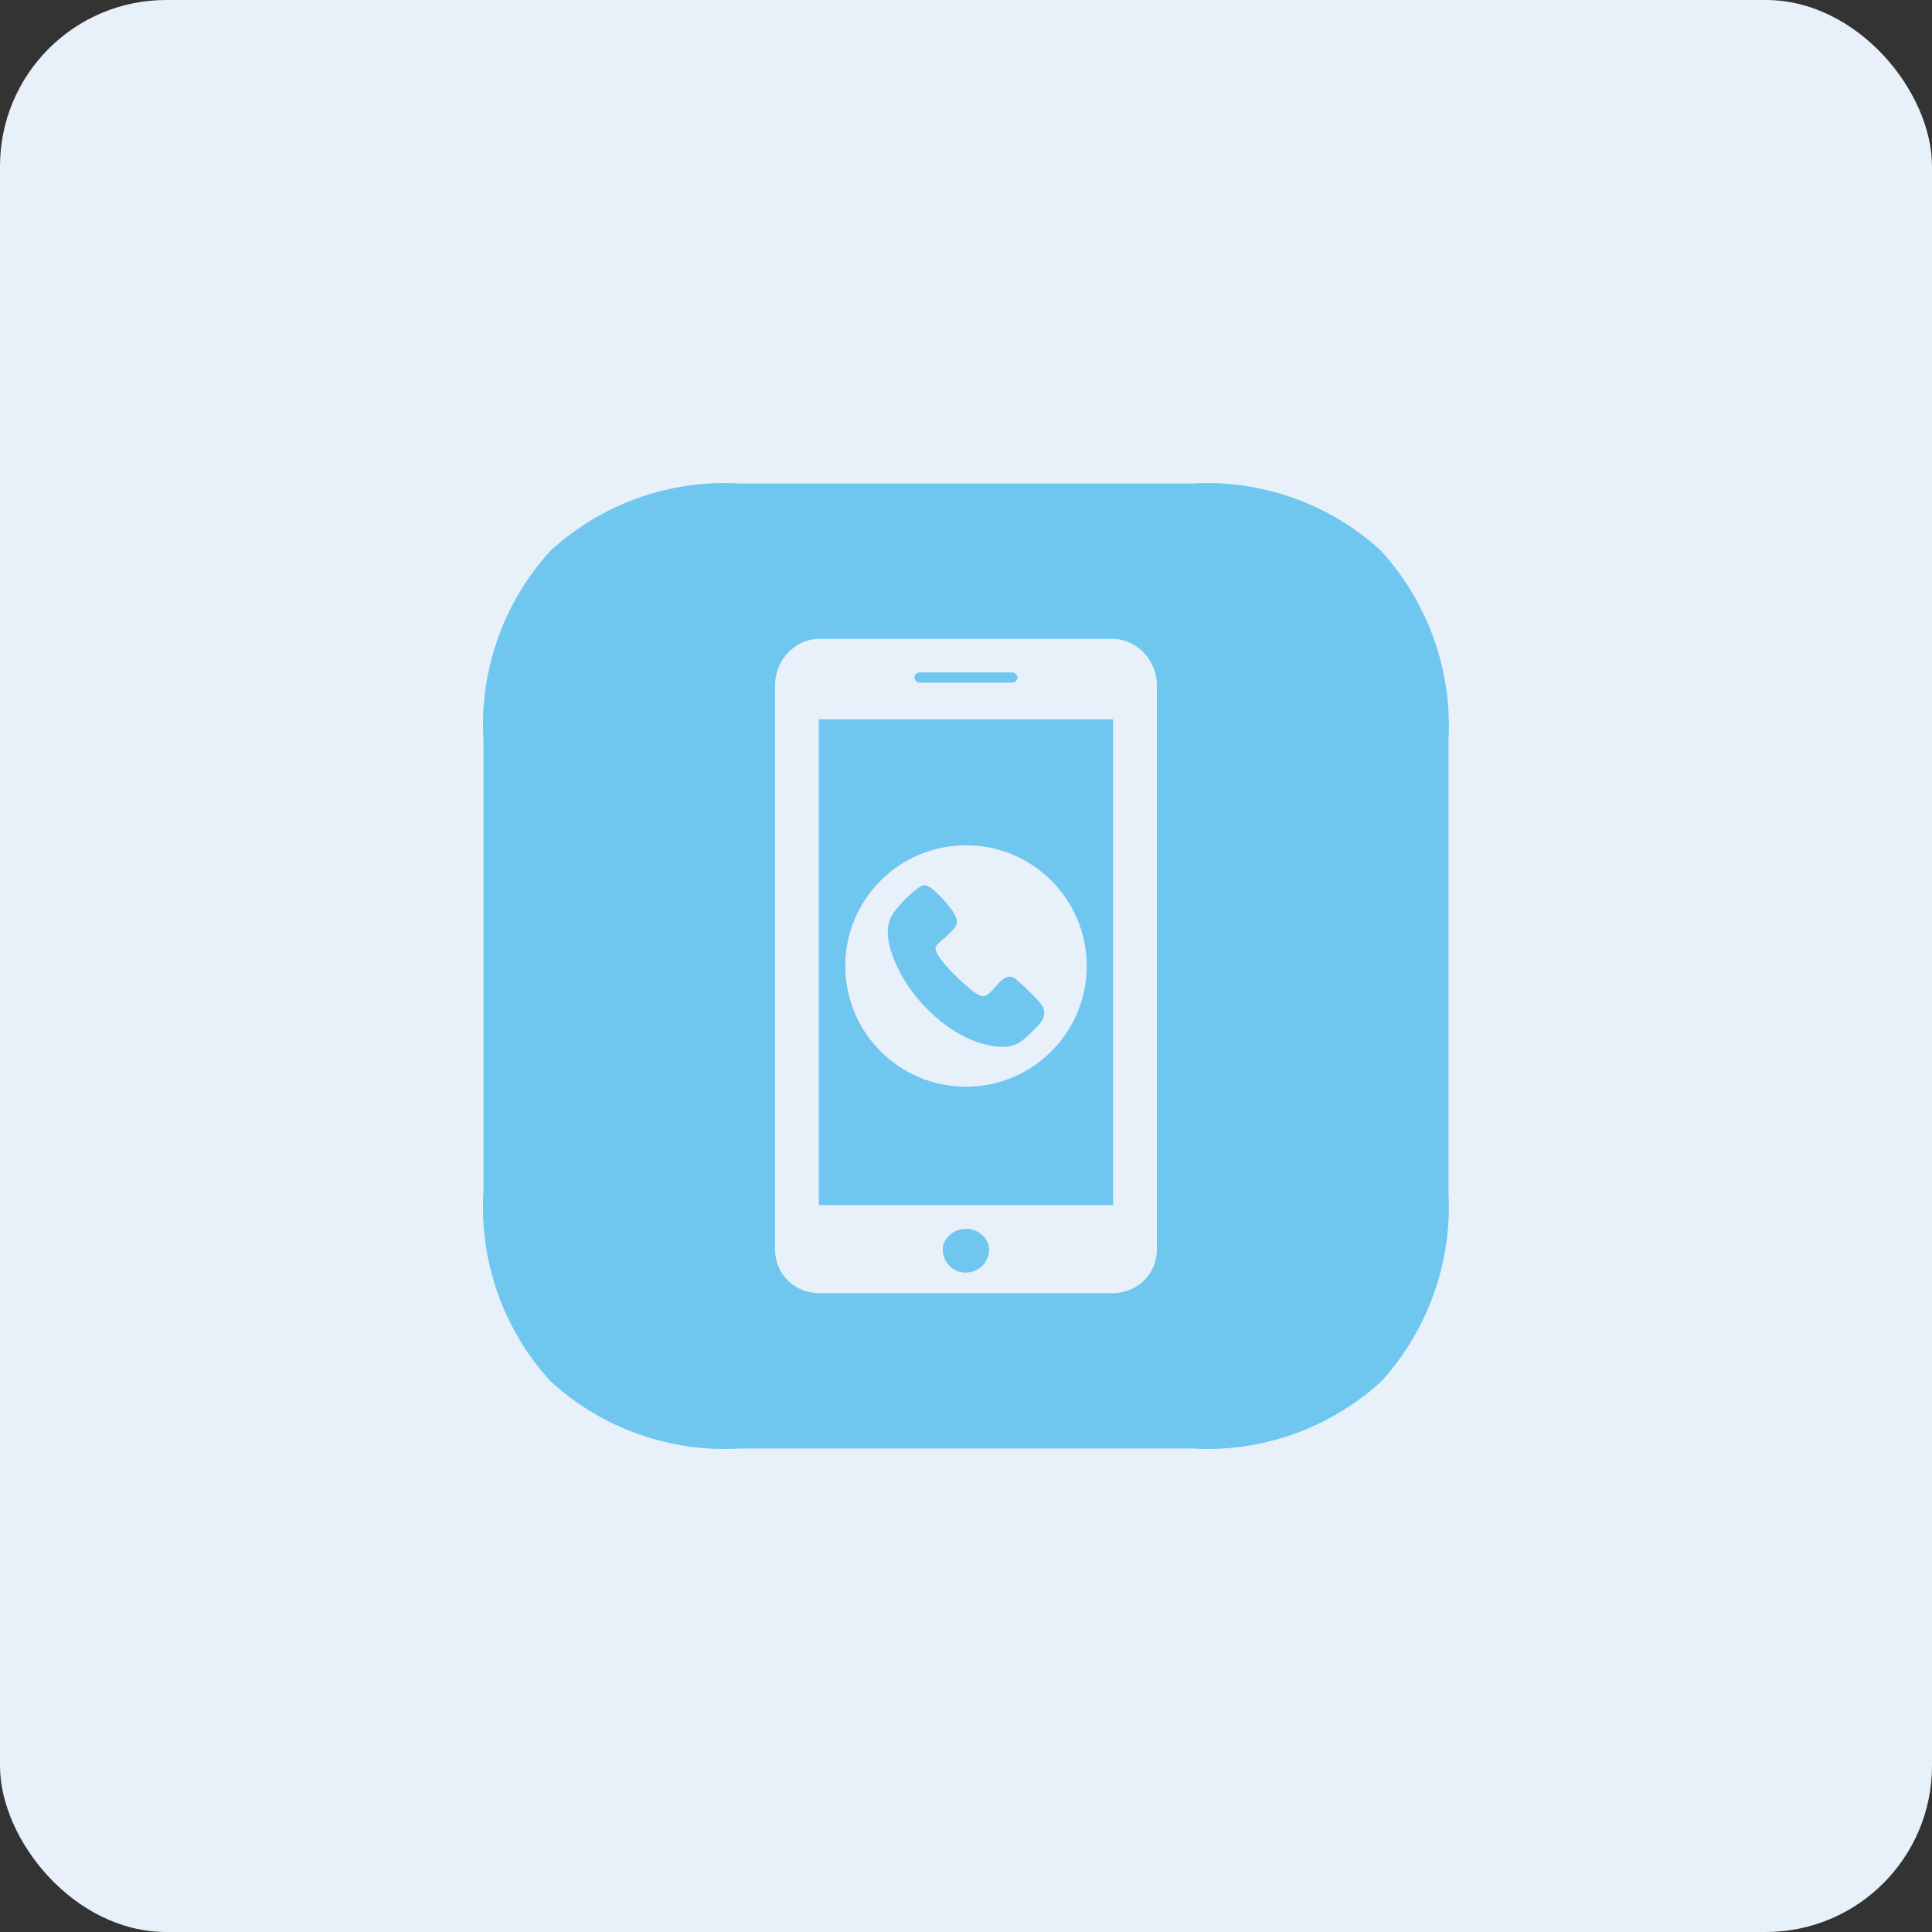 <svg xmlns="http://www.w3.org/2000/svg" id="Layer_1" data-name="Layer 1" viewBox="0 0 400 400"><rect x="0" y="0" width="400" height="400" fill="#333333" stroke="none"/><defs><style>      .cls-1 {        fill: #6fc7f0;      }      .cls-1, .cls-2 {        stroke-width: 0px;      }      .cls-2 {        fill: #e8f1fa;      }    </style></defs><rect class="cls-2" y="0" width="400" height="400" rx="34.42" ry="34.42"></rect><g><path class="cls-1" d="M190.38,141.33h19.23c.51,0,1.06-.51,1.06-1.06,0-.51-.55-1.06-1.06-1.06h-19.23c-.55,0-1.06.55-1.06,1.06,0,.55.51,1.06,1.06,1.06Z"></path><path class="cls-1" d="M199.95,254.41c-2.64,0-4.77,2.13-4.77,4.26,0,2.68,2.13,4.81,4.77,4.81s4.85-2.13,4.85-4.81c0-2.13-2.13-4.26-4.85-4.26Z"></path><path class="cls-1" d="M201.08,215.28c2.52,1.05,6.57,2.13,9.2.96,1.5-.67,2.79-2.02,3.92-3.18.96-.99,2.01-1.84,1.99-3.34,0-.45-.12-1.01-.36-1.4-.84-1.35-3.59-3.89-4.86-5.04-.55-.5-1.16-1.1-1.93-1.08-2.23.04-3.93,4.4-5.71,4.05-1.17-.23-2.54-1.55-3.42-2.31-1.5-1.28-6.02-5.55-6.22-7.51-.03-.33.15-.59.36-.83,1.03-1.18,4.2-3.25,4.09-4.88-.12-1.85-3.74-5.62-5.21-6.77-.58-.45-1.01-.62-1.74-.7-1.97.75-5.94,4.88-6.8,6.8-1.23,2.72-.28,6.2.78,8.82,2.77,6.81,9.09,13.57,15.91,16.41Z"></path><path class="cls-1" d="M169.53,249.49h60.93v-100.56h-60.93v100.56ZM200,175.01c13.8,0,24.99,11.19,24.99,24.99s-11.19,24.99-24.99,24.99-24.99-11.19-24.99-24.99,11.19-24.99,24.99-24.99Z"></path><path class="cls-1" d="M299.89,246.65v-93.29c.83-14.47-4.22-28.65-13.99-39.35-10.65-9.77-24.83-14.79-39.26-13.9h-93.29c-14.46-.91-28.66,4.1-39.35,13.89-9.79,10.68-14.8,24.89-13.9,39.35v93.29c-.91,14.46,4.11,28.67,13.89,39.35,10.68,9.79,24.89,14.81,39.35,13.91h93.29c14.46.89,28.66-4.12,39.35-13.89,9.75-10.71,14.75-24.9,13.89-39.35ZM239.52,258.67c0,5.32-4.3,9.06-9.11,9.06h-60.88c-4.81,0-9.06-3.74-9.06-9.06v-116.78c0-5.32,4.25-9.61,9.06-9.61h60.88c4.81,0,9.11,4.3,9.11,9.61v116.78Z"></path></g></svg>